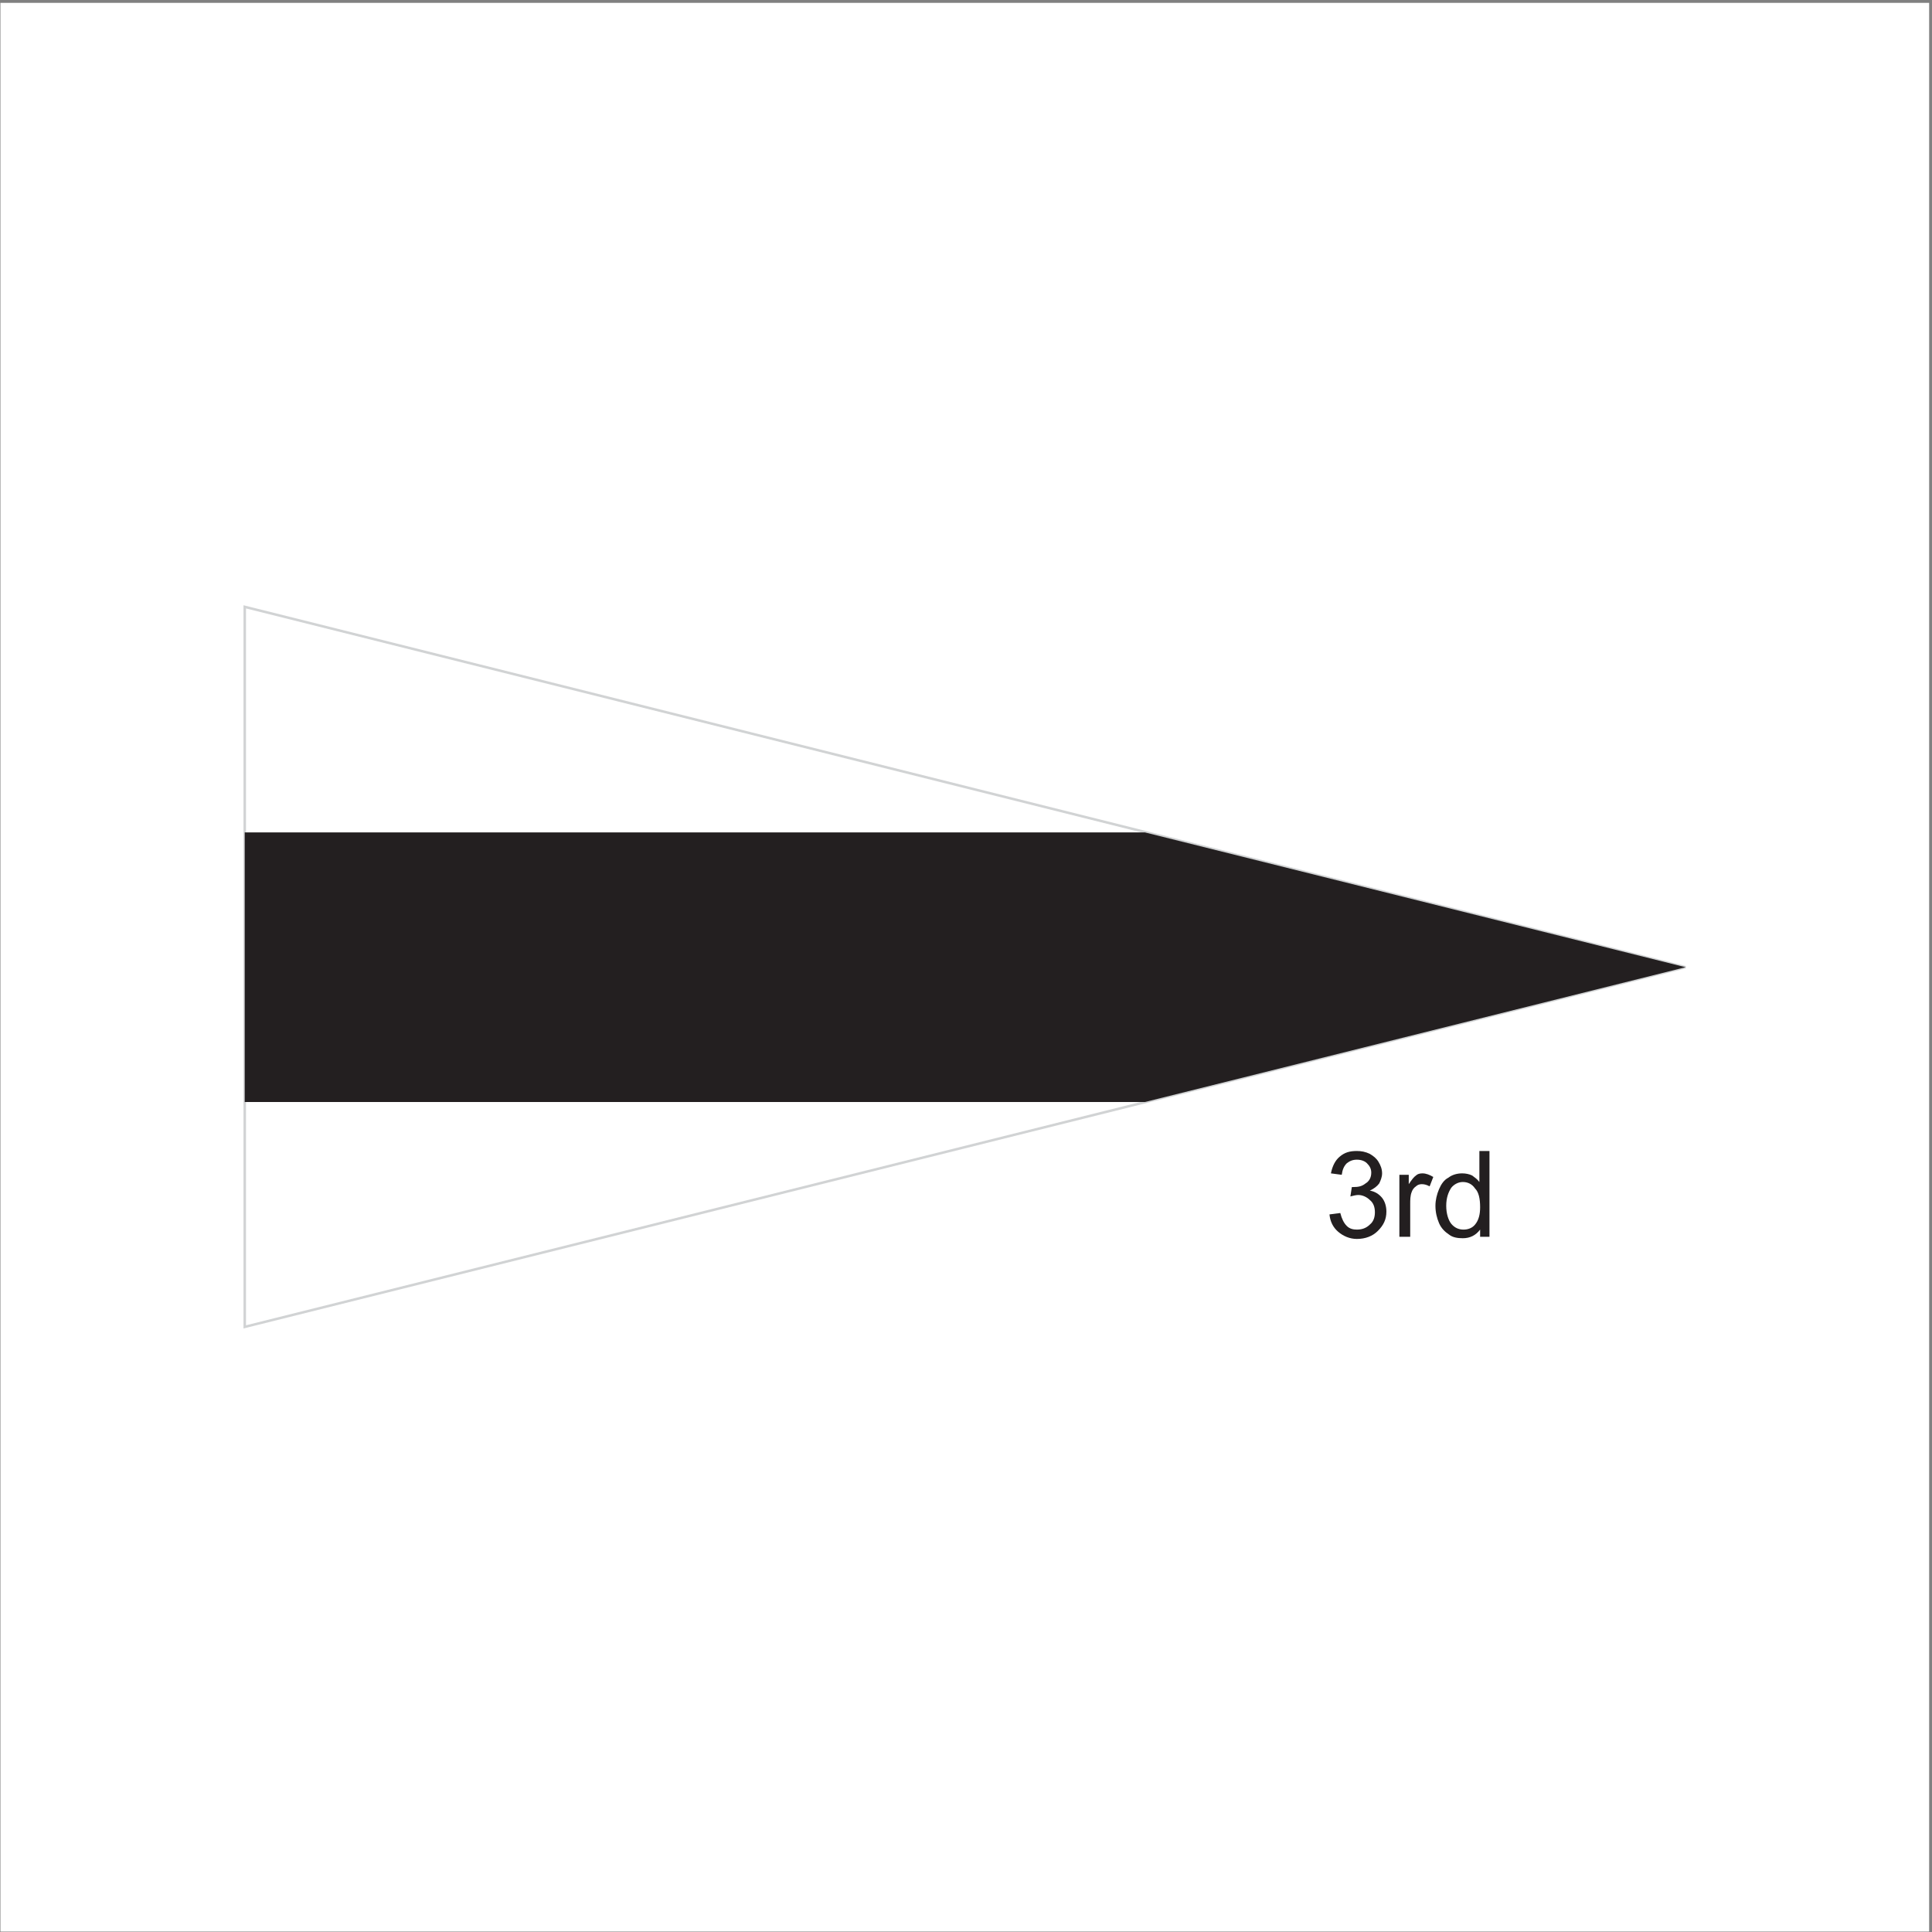 <?xml version="1.0" encoding="UTF-8"?>
<svg xmlns="http://www.w3.org/2000/svg" xmlns:xlink="http://www.w3.org/1999/xlink" width="193pt" height="193pt" viewBox="0 0 193 193" version="1.1">
<rect x="0" y="0" width="193" height="193" fill="#808080" stroke="none"/>
<g id="surface1">
<path style=" stroke:none;fill-rule:evenodd;fill:rgb(100%,100%,100%);fill-opacity:1;" d="M 0.043 192.957 L 192.715 192.957 L 192.715 0.285 L 0.043 0.285 L 0.043 192.957 "/>
<path style="fill-rule:evenodd;fill:rgb(100%,100%,100%);fill-opacity:1;stroke-width:2.5;stroke-linecap:butt;stroke-linejoin:miter;stroke:rgb(81.999%,82.7%,83.099%);stroke-opacity:1;stroke-miterlimit:2.613;" d="M 244.492 1323.789 L 244.492 604.492 L 1683.789 963.789 Z M 244.492 1323.789 " transform="matrix(0.1,0,0,-0.1,0,193)"/>
<path style=" stroke:none;fill-rule:evenodd;fill:rgb(13.699%,12.199%,12.5%);fill-opacity:1;" d="M 24.449 83.156 L 24.449 110.086 L 114.379 110.086 L 168.379 96.621 L 114.379 83.156 L 24.449 83.156 "/>
<path style=" stroke:none;fill-rule:evenodd;fill:rgb(13.699%,12.199%,12.5%);fill-opacity:1;" d="M 132.809 121.316 L 133.891 121.176 C 134.035 121.75 134.25 122.184 134.539 122.469 C 134.824 122.758 135.188 122.832 135.547 122.832 C 136.051 122.832 136.48 122.688 136.844 122.328 C 137.203 122.039 137.348 121.605 137.348 121.102 C 137.348 120.598 137.203 120.164 136.844 119.879 C 136.555 119.59 136.121 119.375 135.691 119.375 C 135.473 119.375 135.188 119.445 134.898 119.52 L 135.043 118.582 C 135.113 118.582 135.188 118.582 135.188 118.582 C 135.691 118.582 136.051 118.512 136.41 118.223 C 136.77 118.008 136.984 117.645 136.984 117.141 C 136.984 116.781 136.844 116.492 136.555 116.207 C 136.34 115.988 135.977 115.848 135.547 115.848 C 135.113 115.848 134.824 115.988 134.539 116.207 C 134.25 116.492 134.105 116.855 134.035 117.359 L 132.953 117.215 C 133.098 116.492 133.387 115.918 133.816 115.559 C 134.32 115.125 134.824 114.98 135.547 114.98 C 135.977 114.98 136.41 115.055 136.844 115.27 C 137.203 115.484 137.488 115.703 137.707 116.062 C 137.922 116.422 138.066 116.781 138.066 117.215 C 138.066 117.574 137.922 117.934 137.777 118.223 C 137.562 118.512 137.273 118.727 136.844 118.941 C 137.348 119.016 137.777 119.301 138.066 119.66 C 138.355 120.023 138.496 120.527 138.496 121.031 C 138.496 121.82 138.211 122.398 137.633 122.973 C 137.129 123.477 136.41 123.766 135.547 123.766 C 134.824 123.766 134.18 123.477 133.676 123.047 C 133.172 122.613 132.883 122.039 132.809 121.316 "/>
<path style=" stroke:none;fill-rule:evenodd;fill:rgb(13.699%,12.199%,12.5%);fill-opacity:1;" d="M 139.793 123.551 L 139.793 117.359 L 140.73 117.359 L 140.73 118.293 C 141.02 117.863 141.234 117.574 141.449 117.43 C 141.594 117.285 141.809 117.215 142.098 117.215 C 142.457 117.215 142.816 117.359 143.18 117.574 L 142.816 118.512 C 142.531 118.367 142.312 118.293 142.027 118.293 C 141.809 118.293 141.594 118.367 141.449 118.512 C 141.234 118.652 141.09 118.871 141.02 119.086 C 140.875 119.445 140.875 119.879 140.875 120.309 L 140.875 123.551 L 139.793 123.551 "/>
<path style=" stroke:none;fill-rule:evenodd;fill:rgb(13.699%,12.199%,12.5%);fill-opacity:1;" d="M 147.859 123.551 L 147.859 122.832 C 147.426 123.406 146.852 123.695 146.129 123.695 C 145.625 123.695 145.121 123.621 144.762 123.336 C 144.328 123.047 143.969 122.688 143.754 122.184 C 143.539 121.68 143.395 121.102 143.395 120.453 C 143.395 119.879 143.539 119.301 143.754 118.797 C 143.969 118.293 144.258 117.863 144.691 117.645 C 145.051 117.359 145.555 117.215 146.059 117.215 C 146.418 117.215 146.777 117.285 147.066 117.43 C 147.355 117.645 147.57 117.789 147.785 118.078 L 147.785 114.98 L 148.793 114.98 L 148.793 123.551 Z M 144.473 120.453 C 144.473 121.246 144.691 121.895 144.977 122.254 C 145.34 122.688 145.77 122.832 146.203 122.832 C 146.633 122.832 147.066 122.688 147.355 122.328 C 147.715 121.895 147.859 121.316 147.859 120.598 C 147.859 119.734 147.715 119.086 147.355 118.727 C 147.066 118.293 146.633 118.078 146.129 118.078 C 145.699 118.078 145.266 118.293 144.977 118.652 C 144.691 119.086 144.473 119.66 144.473 120.453 "/>
</g>
</svg>
